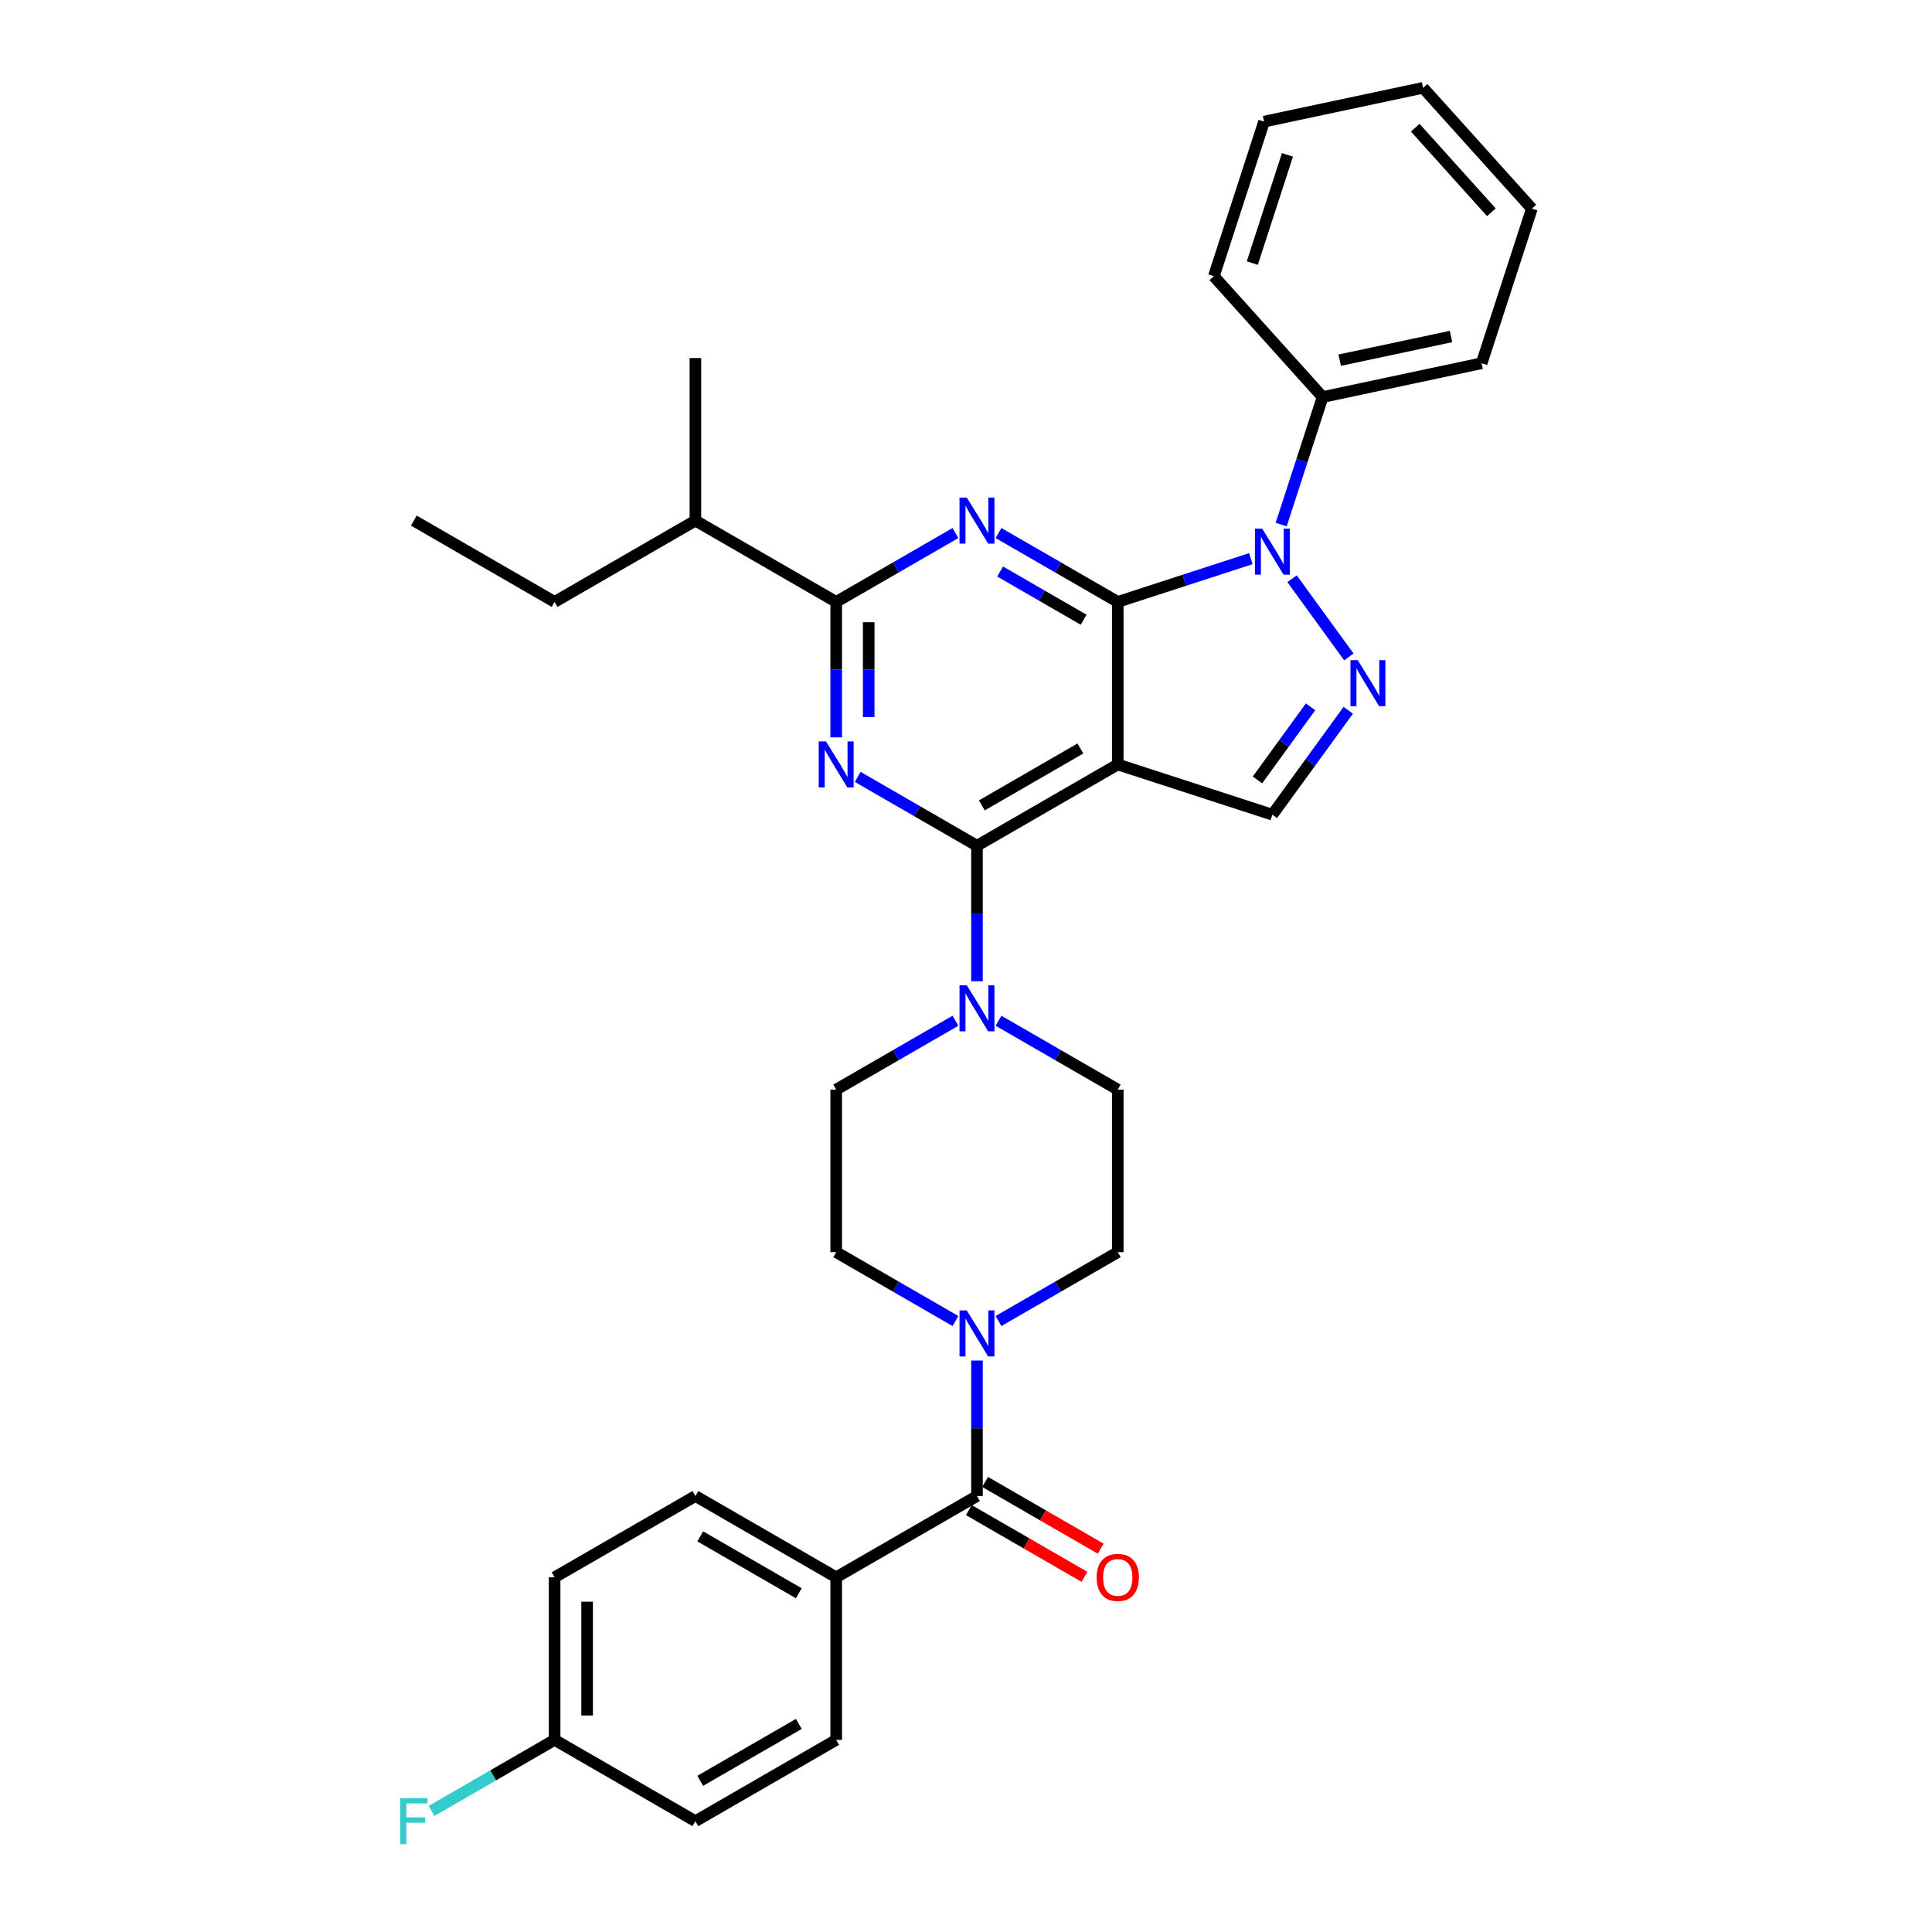 <?xml version='1.0' encoding='iso-8859-1'?>
<svg version='1.1' baseProfile='full'
              xmlns='http://www.w3.org/2000/svg'
                      xmlns:rdkit='http://www.rdkit.org/xml'
                      xmlns:xlink='http://www.w3.org/1999/xlink'
                  xml:space='preserve'
width='1000px' height='1000px' viewBox='0 0 1000 1000'>
<!-- END OF HEADER -->
<rect style='opacity:1.0;fill:#FFFFFF;stroke:none' width='1000' height='1000' x='0' y='0'> </rect>
<path class='bond-0' d='M 578.554,311.539 L 578.554,395.684' style='fill:none;fill-rule:evenodd;stroke:#000000;stroke-width:6px;stroke-linecap:butt;stroke-linejoin:miter;stroke-opacity:1' />
<path class='bond-1' d='M 578.554,311.539 L 547.688,293.718' style='fill:none;fill-rule:evenodd;stroke:#000000;stroke-width:6px;stroke-linecap:butt;stroke-linejoin:miter;stroke-opacity:1' />
<path class='bond-1' d='M 547.688,293.718 L 516.822,275.898' style='fill:none;fill-rule:evenodd;stroke:#0000FF;stroke-width:6px;stroke-linecap:butt;stroke-linejoin:miter;stroke-opacity:1' />
<path class='bond-1' d='M 560.879,320.767 L 539.273,308.293' style='fill:none;fill-rule:evenodd;stroke:#000000;stroke-width:6px;stroke-linecap:butt;stroke-linejoin:miter;stroke-opacity:1' />
<path class='bond-1' d='M 539.273,308.293 L 517.667,295.819' style='fill:none;fill-rule:evenodd;stroke:#0000FF;stroke-width:6px;stroke-linecap:butt;stroke-linejoin:miter;stroke-opacity:1' />
<path class='bond-3' d='M 578.554,311.539 L 612.997,300.347' style='fill:none;fill-rule:evenodd;stroke:#000000;stroke-width:6px;stroke-linecap:butt;stroke-linejoin:miter;stroke-opacity:1' />
<path class='bond-3' d='M 612.997,300.347 L 647.44,289.156' style='fill:none;fill-rule:evenodd;stroke:#0000FF;stroke-width:6px;stroke-linecap:butt;stroke-linejoin:miter;stroke-opacity:1' />
<path class='bond-2' d='M 578.554,395.684 L 505.681,437.757' style='fill:none;fill-rule:evenodd;stroke:#000000;stroke-width:6px;stroke-linecap:butt;stroke-linejoin:miter;stroke-opacity:1' />
<path class='bond-2' d='M 559.208,387.421 L 508.198,416.872' style='fill:none;fill-rule:evenodd;stroke:#000000;stroke-width:6px;stroke-linecap:butt;stroke-linejoin:miter;stroke-opacity:1' />
<path class='bond-7' d='M 578.554,395.684 L 658.581,421.687' style='fill:none;fill-rule:evenodd;stroke:#000000;stroke-width:6px;stroke-linecap:butt;stroke-linejoin:miter;stroke-opacity:1' />
<path class='bond-6' d='M 494.541,275.898 L 463.675,293.718' style='fill:none;fill-rule:evenodd;stroke:#0000FF;stroke-width:6px;stroke-linecap:butt;stroke-linejoin:miter;stroke-opacity:1' />
<path class='bond-6' d='M 463.675,293.718 L 432.809,311.539' style='fill:none;fill-rule:evenodd;stroke:#000000;stroke-width:6px;stroke-linecap:butt;stroke-linejoin:miter;stroke-opacity:1' />
<path class='bond-4' d='M 505.681,437.757 L 474.816,419.937' style='fill:none;fill-rule:evenodd;stroke:#000000;stroke-width:6px;stroke-linecap:butt;stroke-linejoin:miter;stroke-opacity:1' />
<path class='bond-4' d='M 474.816,419.937 L 443.95,402.116' style='fill:none;fill-rule:evenodd;stroke:#0000FF;stroke-width:6px;stroke-linecap:butt;stroke-linejoin:miter;stroke-opacity:1' />
<path class='bond-8' d='M 505.681,437.757 L 505.681,472.82' style='fill:none;fill-rule:evenodd;stroke:#000000;stroke-width:6px;stroke-linecap:butt;stroke-linejoin:miter;stroke-opacity:1' />
<path class='bond-8' d='M 505.681,472.82 L 505.681,507.884' style='fill:none;fill-rule:evenodd;stroke:#0000FF;stroke-width:6px;stroke-linecap:butt;stroke-linejoin:miter;stroke-opacity:1' />
<path class='bond-5' d='M 668.766,299.555 L 698.17,340.026' style='fill:none;fill-rule:evenodd;stroke:#0000FF;stroke-width:6px;stroke-linecap:butt;stroke-linejoin:miter;stroke-opacity:1' />
<path class='bond-12' d='M 663.136,271.518 L 673.86,238.513' style='fill:none;fill-rule:evenodd;stroke:#0000FF;stroke-width:6px;stroke-linecap:butt;stroke-linejoin:miter;stroke-opacity:1' />
<path class='bond-12' d='M 673.86,238.513 L 684.583,205.509' style='fill:none;fill-rule:evenodd;stroke:#000000;stroke-width:6px;stroke-linecap:butt;stroke-linejoin:miter;stroke-opacity:1' />
<path class='bond-34' d='M 432.809,381.666 L 432.809,346.602' style='fill:none;fill-rule:evenodd;stroke:#0000FF;stroke-width:6px;stroke-linecap:butt;stroke-linejoin:miter;stroke-opacity:1' />
<path class='bond-34' d='M 432.809,346.602 L 432.809,311.539' style='fill:none;fill-rule:evenodd;stroke:#000000;stroke-width:6px;stroke-linecap:butt;stroke-linejoin:miter;stroke-opacity:1' />
<path class='bond-34' d='M 449.638,371.146 L 449.638,346.602' style='fill:none;fill-rule:evenodd;stroke:#0000FF;stroke-width:6px;stroke-linecap:butt;stroke-linejoin:miter;stroke-opacity:1' />
<path class='bond-34' d='M 449.638,346.602 L 449.638,322.058' style='fill:none;fill-rule:evenodd;stroke:#000000;stroke-width:6px;stroke-linecap:butt;stroke-linejoin:miter;stroke-opacity:1' />
<path class='bond-33' d='M 697.855,367.63 L 678.218,394.658' style='fill:none;fill-rule:evenodd;stroke:#0000FF;stroke-width:6px;stroke-linecap:butt;stroke-linejoin:miter;stroke-opacity:1' />
<path class='bond-33' d='M 678.218,394.658 L 658.581,421.687' style='fill:none;fill-rule:evenodd;stroke:#000000;stroke-width:6px;stroke-linecap:butt;stroke-linejoin:miter;stroke-opacity:1' />
<path class='bond-33' d='M 678.349,365.847 L 664.603,384.766' style='fill:none;fill-rule:evenodd;stroke:#0000FF;stroke-width:6px;stroke-linecap:butt;stroke-linejoin:miter;stroke-opacity:1' />
<path class='bond-33' d='M 664.603,384.766 L 650.857,403.686' style='fill:none;fill-rule:evenodd;stroke:#000000;stroke-width:6px;stroke-linecap:butt;stroke-linejoin:miter;stroke-opacity:1' />
<path class='bond-18' d='M 432.809,311.539 L 359.937,269.466' style='fill:none;fill-rule:evenodd;stroke:#000000;stroke-width:6px;stroke-linecap:butt;stroke-linejoin:miter;stroke-opacity:1' />
<path class='bond-13' d='M 494.541,528.335 L 463.675,546.155' style='fill:none;fill-rule:evenodd;stroke:#0000FF;stroke-width:6px;stroke-linecap:butt;stroke-linejoin:miter;stroke-opacity:1' />
<path class='bond-13' d='M 463.675,546.155 L 432.809,563.975' style='fill:none;fill-rule:evenodd;stroke:#000000;stroke-width:6px;stroke-linecap:butt;stroke-linejoin:miter;stroke-opacity:1' />
<path class='bond-14' d='M 516.822,528.335 L 547.688,546.155' style='fill:none;fill-rule:evenodd;stroke:#0000FF;stroke-width:6px;stroke-linecap:butt;stroke-linejoin:miter;stroke-opacity:1' />
<path class='bond-14' d='M 547.688,546.155 L 578.554,563.975' style='fill:none;fill-rule:evenodd;stroke:#000000;stroke-width:6px;stroke-linecap:butt;stroke-linejoin:miter;stroke-opacity:1' />
<path class='bond-9' d='M 505.681,774.339 L 505.681,739.276' style='fill:none;fill-rule:evenodd;stroke:#000000;stroke-width:6px;stroke-linecap:butt;stroke-linejoin:miter;stroke-opacity:1' />
<path class='bond-9' d='M 505.681,739.276 L 505.681,704.212' style='fill:none;fill-rule:evenodd;stroke:#0000FF;stroke-width:6px;stroke-linecap:butt;stroke-linejoin:miter;stroke-opacity:1' />
<path class='bond-11' d='M 505.681,774.339 L 432.809,816.412' style='fill:none;fill-rule:evenodd;stroke:#000000;stroke-width:6px;stroke-linecap:butt;stroke-linejoin:miter;stroke-opacity:1' />
<path class='bond-17' d='M 501.474,781.626 L 531.389,798.898' style='fill:none;fill-rule:evenodd;stroke:#000000;stroke-width:6px;stroke-linecap:butt;stroke-linejoin:miter;stroke-opacity:1' />
<path class='bond-17' d='M 531.389,798.898 L 561.304,816.169' style='fill:none;fill-rule:evenodd;stroke:#FF0000;stroke-width:6px;stroke-linecap:butt;stroke-linejoin:miter;stroke-opacity:1' />
<path class='bond-17' d='M 509.889,767.052 L 539.804,784.323' style='fill:none;fill-rule:evenodd;stroke:#000000;stroke-width:6px;stroke-linecap:butt;stroke-linejoin:miter;stroke-opacity:1' />
<path class='bond-17' d='M 539.804,784.323 L 569.718,801.595' style='fill:none;fill-rule:evenodd;stroke:#FF0000;stroke-width:6px;stroke-linecap:butt;stroke-linejoin:miter;stroke-opacity:1' />
<path class='bond-10' d='M 494.541,683.762 L 463.675,665.941' style='fill:none;fill-rule:evenodd;stroke:#0000FF;stroke-width:6px;stroke-linecap:butt;stroke-linejoin:miter;stroke-opacity:1' />
<path class='bond-10' d='M 463.675,665.941 L 432.809,648.121' style='fill:none;fill-rule:evenodd;stroke:#000000;stroke-width:6px;stroke-linecap:butt;stroke-linejoin:miter;stroke-opacity:1' />
<path class='bond-36' d='M 516.822,683.762 L 547.688,665.941' style='fill:none;fill-rule:evenodd;stroke:#0000FF;stroke-width:6px;stroke-linecap:butt;stroke-linejoin:miter;stroke-opacity:1' />
<path class='bond-36' d='M 547.688,665.941 L 578.554,648.121' style='fill:none;fill-rule:evenodd;stroke:#000000;stroke-width:6px;stroke-linecap:butt;stroke-linejoin:miter;stroke-opacity:1' />
<path class='bond-19' d='M 432.809,816.412 L 359.937,774.339' style='fill:none;fill-rule:evenodd;stroke:#000000;stroke-width:6px;stroke-linecap:butt;stroke-linejoin:miter;stroke-opacity:1' />
<path class='bond-19' d='M 413.464,824.676 L 362.453,795.225' style='fill:none;fill-rule:evenodd;stroke:#000000;stroke-width:6px;stroke-linecap:butt;stroke-linejoin:miter;stroke-opacity:1' />
<path class='bond-20' d='M 432.809,816.412 L 432.809,900.558' style='fill:none;fill-rule:evenodd;stroke:#000000;stroke-width:6px;stroke-linecap:butt;stroke-linejoin:miter;stroke-opacity:1' />
<path class='bond-25' d='M 684.583,205.509 L 766.89,188.014' style='fill:none;fill-rule:evenodd;stroke:#000000;stroke-width:6px;stroke-linecap:butt;stroke-linejoin:miter;stroke-opacity:1' />
<path class='bond-25' d='M 693.43,186.423 L 751.045,174.177' style='fill:none;fill-rule:evenodd;stroke:#000000;stroke-width:6px;stroke-linecap:butt;stroke-linejoin:miter;stroke-opacity:1' />
<path class='bond-26' d='M 684.583,205.509 L 628.279,142.977' style='fill:none;fill-rule:evenodd;stroke:#000000;stroke-width:6px;stroke-linecap:butt;stroke-linejoin:miter;stroke-opacity:1' />
<path class='bond-15' d='M 432.809,563.975 L 432.809,648.121' style='fill:none;fill-rule:evenodd;stroke:#000000;stroke-width:6px;stroke-linecap:butt;stroke-linejoin:miter;stroke-opacity:1' />
<path class='bond-16' d='M 578.554,563.975 L 578.554,648.121' style='fill:none;fill-rule:evenodd;stroke:#000000;stroke-width:6px;stroke-linecap:butt;stroke-linejoin:miter;stroke-opacity:1' />
<path class='bond-27' d='M 359.937,269.466 L 287.065,311.539' style='fill:none;fill-rule:evenodd;stroke:#000000;stroke-width:6px;stroke-linecap:butt;stroke-linejoin:miter;stroke-opacity:1' />
<path class='bond-28' d='M 359.937,269.466 L 359.937,185.32' style='fill:none;fill-rule:evenodd;stroke:#000000;stroke-width:6px;stroke-linecap:butt;stroke-linejoin:miter;stroke-opacity:1' />
<path class='bond-23' d='M 359.937,774.339 L 287.065,816.412' style='fill:none;fill-rule:evenodd;stroke:#000000;stroke-width:6px;stroke-linecap:butt;stroke-linejoin:miter;stroke-opacity:1' />
<path class='bond-22' d='M 432.809,900.558 L 359.937,942.63' style='fill:none;fill-rule:evenodd;stroke:#000000;stroke-width:6px;stroke-linecap:butt;stroke-linejoin:miter;stroke-opacity:1' />
<path class='bond-22' d='M 413.464,892.294 L 362.453,921.745' style='fill:none;fill-rule:evenodd;stroke:#000000;stroke-width:6px;stroke-linecap:butt;stroke-linejoin:miter;stroke-opacity:1' />
<path class='bond-21' d='M 287.065,900.558 L 359.937,942.63' style='fill:none;fill-rule:evenodd;stroke:#000000;stroke-width:6px;stroke-linecap:butt;stroke-linejoin:miter;stroke-opacity:1' />
<path class='bond-24' d='M 287.065,900.558 L 255.223,918.941' style='fill:none;fill-rule:evenodd;stroke:#000000;stroke-width:6px;stroke-linecap:butt;stroke-linejoin:miter;stroke-opacity:1' />
<path class='bond-24' d='M 255.223,918.941 L 223.381,937.325' style='fill:none;fill-rule:evenodd;stroke:#33CCCC;stroke-width:6px;stroke-linecap:butt;stroke-linejoin:miter;stroke-opacity:1' />
<path class='bond-37' d='M 287.065,900.558 L 287.065,816.412' style='fill:none;fill-rule:evenodd;stroke:#000000;stroke-width:6px;stroke-linecap:butt;stroke-linejoin:miter;stroke-opacity:1' />
<path class='bond-37' d='M 303.894,887.936 L 303.894,829.034' style='fill:none;fill-rule:evenodd;stroke:#000000;stroke-width:6px;stroke-linecap:butt;stroke-linejoin:miter;stroke-opacity:1' />
<path class='bond-30' d='M 766.89,188.014 L 792.892,107.987' style='fill:none;fill-rule:evenodd;stroke:#000000;stroke-width:6px;stroke-linecap:butt;stroke-linejoin:miter;stroke-opacity:1' />
<path class='bond-31' d='M 628.279,142.977 L 654.281,62.949' style='fill:none;fill-rule:evenodd;stroke:#000000;stroke-width:6px;stroke-linecap:butt;stroke-linejoin:miter;stroke-opacity:1' />
<path class='bond-31' d='M 648.185,136.173 L 666.386,80.154' style='fill:none;fill-rule:evenodd;stroke:#000000;stroke-width:6px;stroke-linecap:butt;stroke-linejoin:miter;stroke-opacity:1' />
<path class='bond-29' d='M 287.065,311.539 L 214.193,269.466' style='fill:none;fill-rule:evenodd;stroke:#000000;stroke-width:6px;stroke-linecap:butt;stroke-linejoin:miter;stroke-opacity:1' />
<path class='bond-35' d='M 792.892,107.987 L 736.588,45.455' style='fill:none;fill-rule:evenodd;stroke:#000000;stroke-width:6px;stroke-linecap:butt;stroke-linejoin:miter;stroke-opacity:1' />
<path class='bond-35' d='M 771.94,109.868 L 732.527,66.095' style='fill:none;fill-rule:evenodd;stroke:#000000;stroke-width:6px;stroke-linecap:butt;stroke-linejoin:miter;stroke-opacity:1' />
<path class='bond-32' d='M 654.281,62.949 L 736.588,45.455' style='fill:none;fill-rule:evenodd;stroke:#000000;stroke-width:6px;stroke-linecap:butt;stroke-linejoin:miter;stroke-opacity:1' />
<path  class='atom-2' d='M 500.414 257.551
L 508.223 270.173
Q 508.997 271.418, 510.242 273.673
Q 511.487 275.928, 511.555 276.063
L 511.555 257.551
L 514.719 257.551
L 514.719 281.381
L 511.454 281.381
L 503.073 267.581
Q 502.097 265.965, 501.053 264.114
Q 500.044 262.263, 499.741 261.691
L 499.741 281.381
L 496.644 281.381
L 496.644 257.551
L 500.414 257.551
' fill='#0000FF'/>
<path  class='atom-4' d='M 653.313 273.621
L 661.122 286.243
Q 661.896 287.488, 663.142 289.743
Q 664.387 291.999, 664.454 292.133
L 664.454 273.621
L 667.618 273.621
L 667.618 297.451
L 664.353 297.451
L 655.972 283.651
Q 654.996 282.036, 653.953 280.184
Q 652.943 278.333, 652.64 277.761
L 652.64 297.451
L 649.544 297.451
L 649.544 273.621
L 653.313 273.621
' fill='#0000FF'/>
<path  class='atom-5' d='M 427.542 383.769
L 435.35 396.391
Q 436.125 397.636, 437.37 399.891
Q 438.615 402.147, 438.683 402.281
L 438.683 383.769
L 441.846 383.769
L 441.846 407.599
L 438.582 407.599
L 430.201 393.799
Q 429.225 392.184, 428.181 390.332
Q 427.171 388.481, 426.869 387.909
L 426.869 407.599
L 423.772 407.599
L 423.772 383.769
L 427.542 383.769
' fill='#0000FF'/>
<path  class='atom-6' d='M 702.773 341.696
L 710.582 354.318
Q 711.356 355.564, 712.601 357.819
Q 713.846 360.074, 713.914 360.208
L 713.914 341.696
L 717.078 341.696
L 717.078 365.526
L 713.813 365.526
L 705.432 351.727
Q 704.456 350.111, 703.412 348.26
Q 702.403 346.409, 702.1 345.836
L 702.1 365.526
L 699.003 365.526
L 699.003 341.696
L 702.773 341.696
' fill='#0000FF'/>
<path  class='atom-9' d='M 500.414 509.988
L 508.223 522.609
Q 508.997 523.855, 510.242 526.11
Q 511.487 528.365, 511.555 528.5
L 511.555 509.988
L 514.719 509.988
L 514.719 533.818
L 511.454 533.818
L 503.073 520.018
Q 502.097 518.402, 501.053 516.551
Q 500.044 514.7, 499.741 514.127
L 499.741 533.818
L 496.644 533.818
L 496.644 509.988
L 500.414 509.988
' fill='#0000FF'/>
<path  class='atom-11' d='M 500.414 678.279
L 508.223 690.901
Q 508.997 692.146, 510.242 694.401
Q 511.487 696.656, 511.555 696.791
L 511.555 678.279
L 514.719 678.279
L 514.719 702.109
L 511.454 702.109
L 503.073 688.309
Q 502.097 686.693, 501.053 684.842
Q 500.044 682.991, 499.741 682.419
L 499.741 702.109
L 496.644 702.109
L 496.644 678.279
L 500.414 678.279
' fill='#0000FF'/>
<path  class='atom-18' d='M 567.615 816.479
Q 567.615 810.757, 570.442 807.56
Q 573.269 804.362, 578.554 804.362
Q 583.838 804.362, 586.665 807.56
Q 589.493 810.757, 589.493 816.479
Q 589.493 822.269, 586.632 825.567
Q 583.771 828.832, 578.554 828.832
Q 573.303 828.832, 570.442 825.567
Q 567.615 822.302, 567.615 816.479
M 578.554 826.139
Q 582.189 826.139, 584.141 823.716
Q 586.127 821.259, 586.127 816.479
Q 586.127 811.801, 584.141 809.445
Q 582.189 807.055, 578.554 807.055
Q 574.919 807.055, 572.933 809.411
Q 570.981 811.767, 570.981 816.479
Q 570.981 821.293, 572.933 823.716
Q 574.919 826.139, 578.554 826.139
' fill='#FF0000'/>
<path  class='atom-25' d='M 207.108 930.715
L 221.278 930.715
L 221.278 933.442
L 210.305 933.442
L 210.305 940.678
L 220.066 940.678
L 220.066 943.438
L 210.305 943.438
L 210.305 954.545
L 207.108 954.545
L 207.108 930.715
' fill='#33CCCC'/>
</svg>
